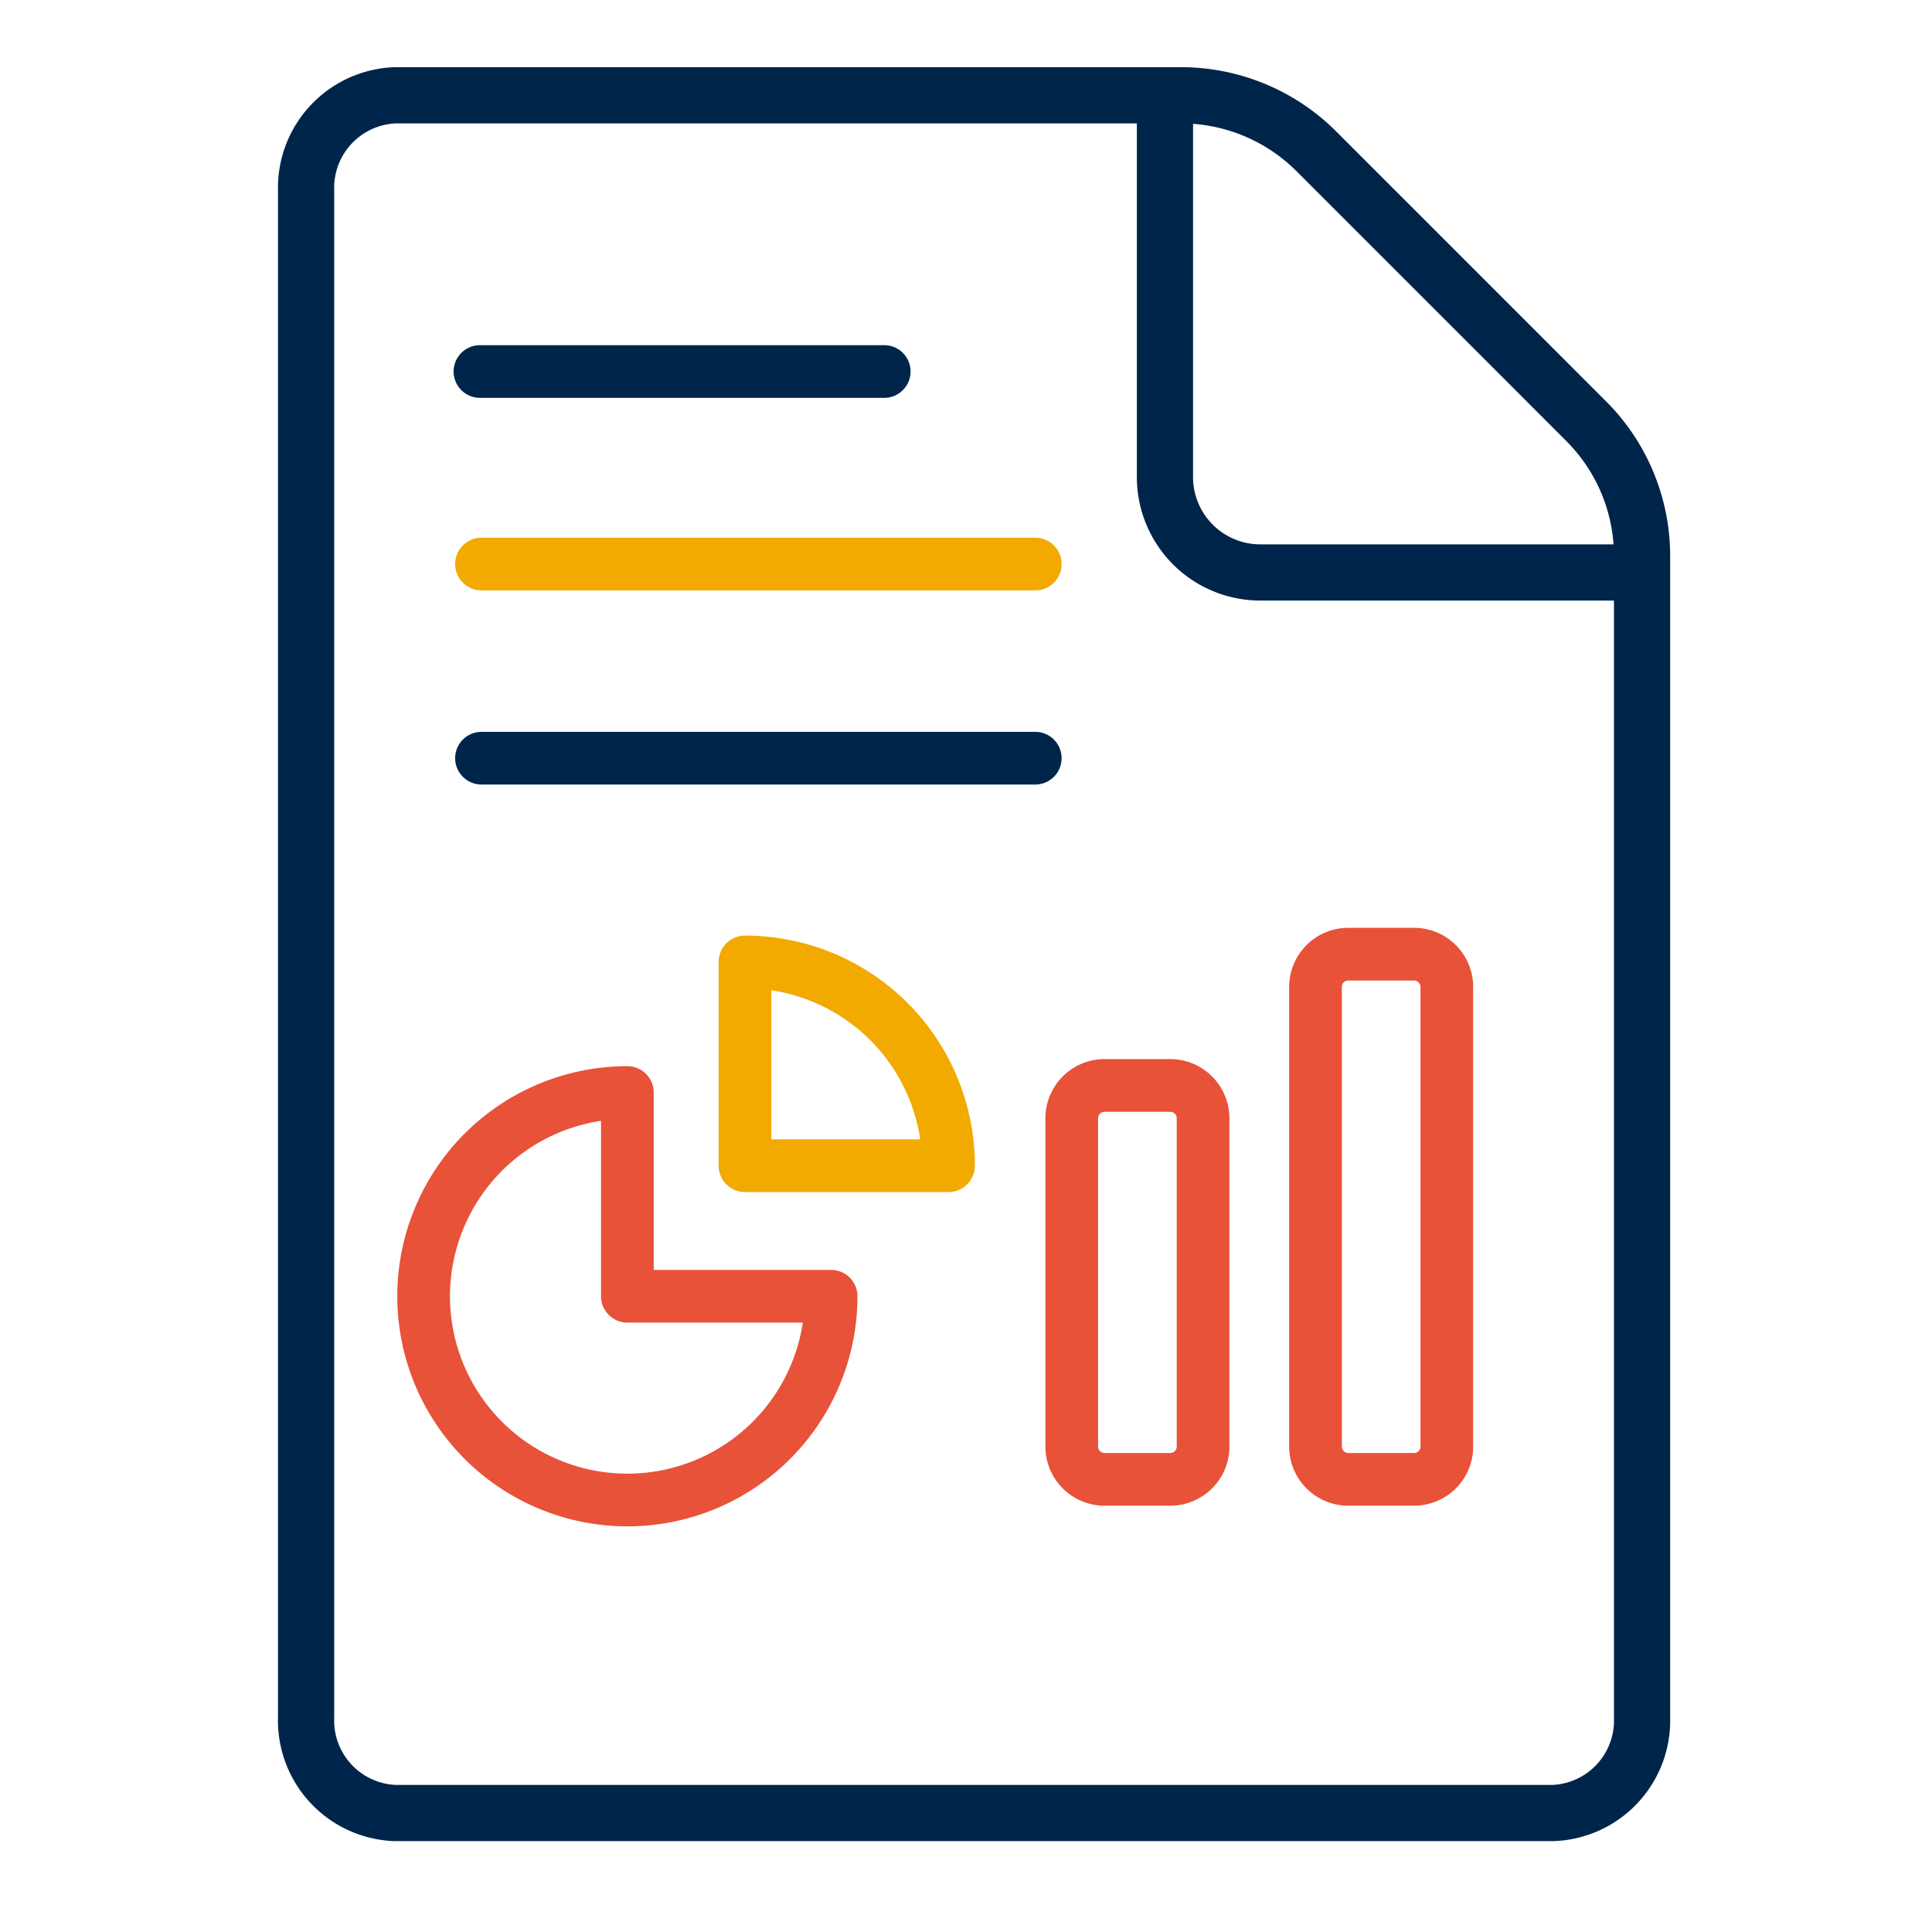 <svg xmlns="http://www.w3.org/2000/svg" xmlns:xlink="http://www.w3.org/1999/xlink" width="55" height="55" viewBox="0 0 55 55">
  <defs>
    <clipPath id="clip-path">
      <rect id="Rectangle_4590" data-name="Rectangle 4590" width="55" height="55" transform="translate(-8 -2)" fill="none" stroke="#707070" stroke-width="1.5"/>
    </clipPath>
  </defs>
  <g id="inbuild_advanced_report_dashboard" data-name="inbuild_advanced_report&amp;dashboard" transform="translate(8 2)">
    <g id="Group_12591" data-name="Group 12591" transform="translate(0 0)" clip-path="url(#clip-path)">
      <g id="Group_12756" data-name="Group 12756">
        <path id="Path_19843" data-name="Path 19843" d="M24.726.275V11.144a2.716,2.716,0,0,0,2.715,2.715H38.307M.276,2.993V46.457A2.635,2.635,0,0,0,2.81,49.175H35.774a2.635,2.635,0,0,0,2.534-2.718V13.392a5.425,5.425,0,0,0-1.592-3.841L29.033,1.867A5.445,5.445,0,0,0,25.193.275H2.81A2.636,2.636,0,0,0,.276,2.993Z" transform="translate(0.438 0.438)" fill="none" stroke="#00254a" stroke-linecap="round" stroke-linejoin="round" stroke-width="1.6"/>
        <line id="Line_886" data-name="Line 886" x2="11.509" transform="translate(5.663 8.576)" fill="none" stroke="#00254a" stroke-linecap="round" stroke-linejoin="round" stroke-width="1.5"/>
        <line id="Line_887" data-name="Line 887" x2="15.765" transform="translate(5.707 14.057)" fill="none" stroke="#f2a900" stroke-linecap="round" stroke-linejoin="round" stroke-width="1.5"/>
        <line id="Line_888" data-name="Line 888" x2="15.765" transform="translate(5.707 19.584)" fill="none" stroke="#00254a" stroke-linecap="round" stroke-linejoin="round" stroke-width="1.5"/>
        <path id="Path_19844" data-name="Path 19844" d="M8.68,14.374a.937.937,0,0,1,.936-.934h1.867a.937.937,0,0,1,.936.934V23.72a.935.935,0,0,1-.936.934H9.616a.935.935,0,0,1-.936-.934Zm6.94-3.737a.933.933,0,0,1,.934-.934h1.87a.933.933,0,0,1,.934.934V23.72a.933.933,0,0,1-.934.934h-1.87a.933.933,0,0,1-.934-.934Z" transform="translate(13.83 15.46)" fill="none" stroke="#e75239" stroke-linecap="round" stroke-linejoin="round" stroke-width="1.5"/>
        <path id="Path_19845" data-name="Path 19845" d="M7.363,11.222a5.8,5.8,0,1,0,5.8,5.8h-5.8Z" transform="translate(2.497 17.88)" fill="none" stroke="#e75239" stroke-linecap="round" stroke-linejoin="round" stroke-width="1.5"/>
        <path id="Path_19846" data-name="Path 19846" d="M5.093,15.586h5.794a5.793,5.793,0,0,0-5.794-5.8Z" transform="translate(8.115 15.599)" fill="none" stroke="#f2a900" stroke-linecap="round" stroke-linejoin="round" stroke-width="1.5"/>
      </g>
    </g>
  </g>
</svg>
